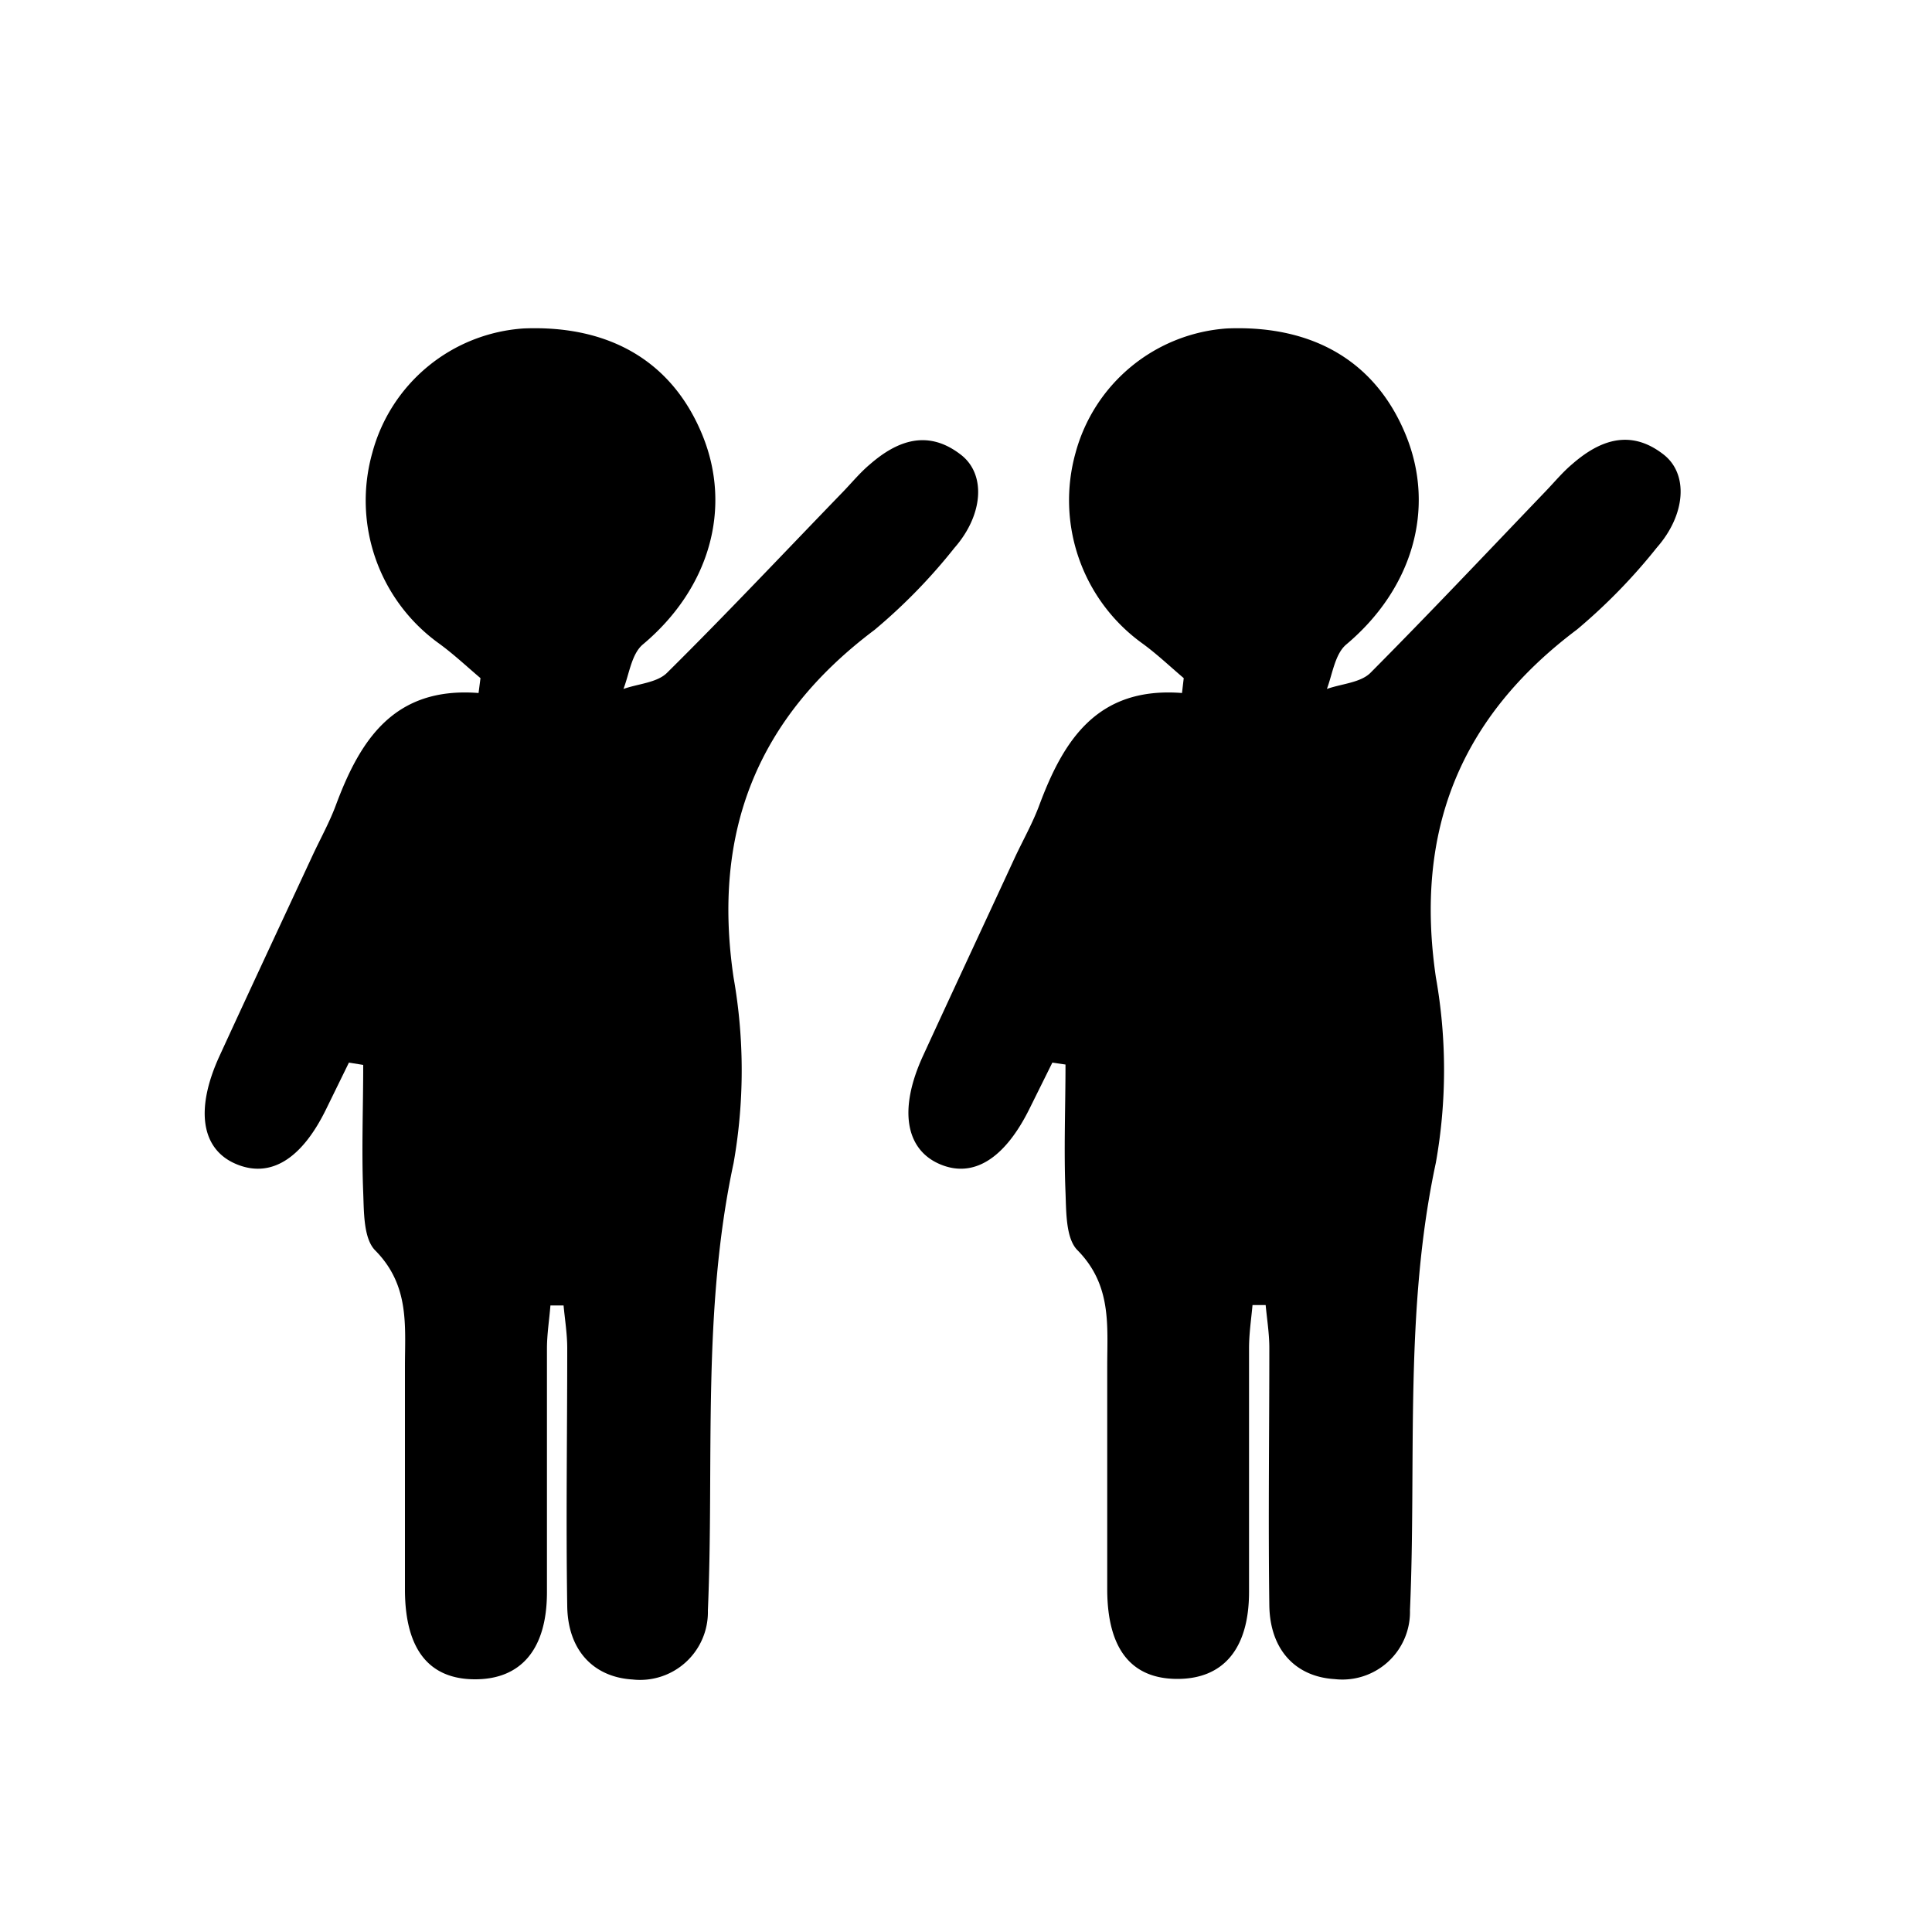 <svg id="レイヤー_1" data-name="レイヤー 1" xmlns="http://www.w3.org/2000/svg" viewBox="0 0 100 100"><title>icon00</title><path d="M18.06,55l-1.17,2.39C15.62,60,14,61,12.22,60.25s-2.15-2.79-.85-5.61c1.58-3.44,3.18-6.86,4.78-10.3.41-.89.9-1.76,1.24-2.68,1.25-3.35,3-6.13,7.38-5.79l.1-.77c-.72-.61-1.41-1.26-2.17-1.81a9.11,9.11,0,0,1-3.43-9.85A8.71,8.71,0,0,1,27.11,17c4.49-.18,7.71,1.75,9.25,5.53s.37,7.93-3.09,10.83c-.58.49-.7,1.52-1,2.3.76-.27,1.73-.32,2.25-.83,3.1-3.07,6.09-6.25,9.12-9.38.46-.48.89-1,1.38-1.41,1.43-1.25,3-1.81,4.68-.53,1.35,1,1.21,3.13-.3,4.85a29.09,29.09,0,0,1-4.13,4.24c-6.06,4.55-8.42,10.42-7.3,18a27.63,27.63,0,0,1,0,9.6c-1.65,7.69-1,15.44-1.33,23.16a3.51,3.51,0,0,1-3.9,3.57c-2-.12-3.35-1.49-3.38-3.8-.07-4.45,0-8.89,0-13.34,0-.74-.12-1.48-.19-2.22h-.68c-.06.75-.18,1.49-.18,2.24,0,4.2,0,8.4,0,12.6,0,3-1.38,4.52-3.74,4.51s-3.59-1.54-3.61-4.58c0-3.87,0-7.74,0-11.61,0-2.11.25-4.19-1.53-6-.62-.61-.59-2-.63-3-.09-2.2,0-4.41,0-6.61Z"/><path d="M54.47,55,53.3,57.36C52,60,50.36,61,48.63,60.25s-2.15-2.79-.85-5.61c1.58-3.44,3.18-6.86,4.77-10.3.42-.89.91-1.76,1.25-2.68,1.25-3.35,3-6.13,7.38-5.79l.09-.77c-.72-.61-1.4-1.26-2.16-1.81a9.13,9.13,0,0,1-3.44-9.85A8.74,8.74,0,0,1,63.52,17c4.49-.18,7.71,1.75,9.25,5.53s.36,7.93-3.09,10.83c-.58.49-.71,1.52-1,2.3.76-.27,1.73-.32,2.25-.83C74,31.74,77,28.56,80,25.43c.46-.48.89-1,1.38-1.41,1.43-1.25,3-1.81,4.68-.53,1.35,1,1.21,3.13-.3,4.85a29.61,29.61,0,0,1-4.13,4.24c-6.06,4.55-8.42,10.42-7.31,18a27.39,27.39,0,0,1,0,9.6c-1.65,7.69-1,15.44-1.34,23.16a3.5,3.5,0,0,1-3.9,3.57c-2-.12-3.34-1.49-3.38-3.8-.06-4.45,0-8.89,0-13.34,0-.74-.12-1.48-.19-2.22h-.68c-.07.75-.18,1.49-.18,2.24,0,4.2,0,8.4,0,12.6,0,3-1.37,4.52-3.73,4.51s-3.59-1.54-3.61-4.58c0-3.87,0-7.74,0-11.61,0-2.11.24-4.19-1.54-6-.61-.61-.58-2-.62-3-.09-2.2,0-4.41,0-6.61Z"/></svg>
